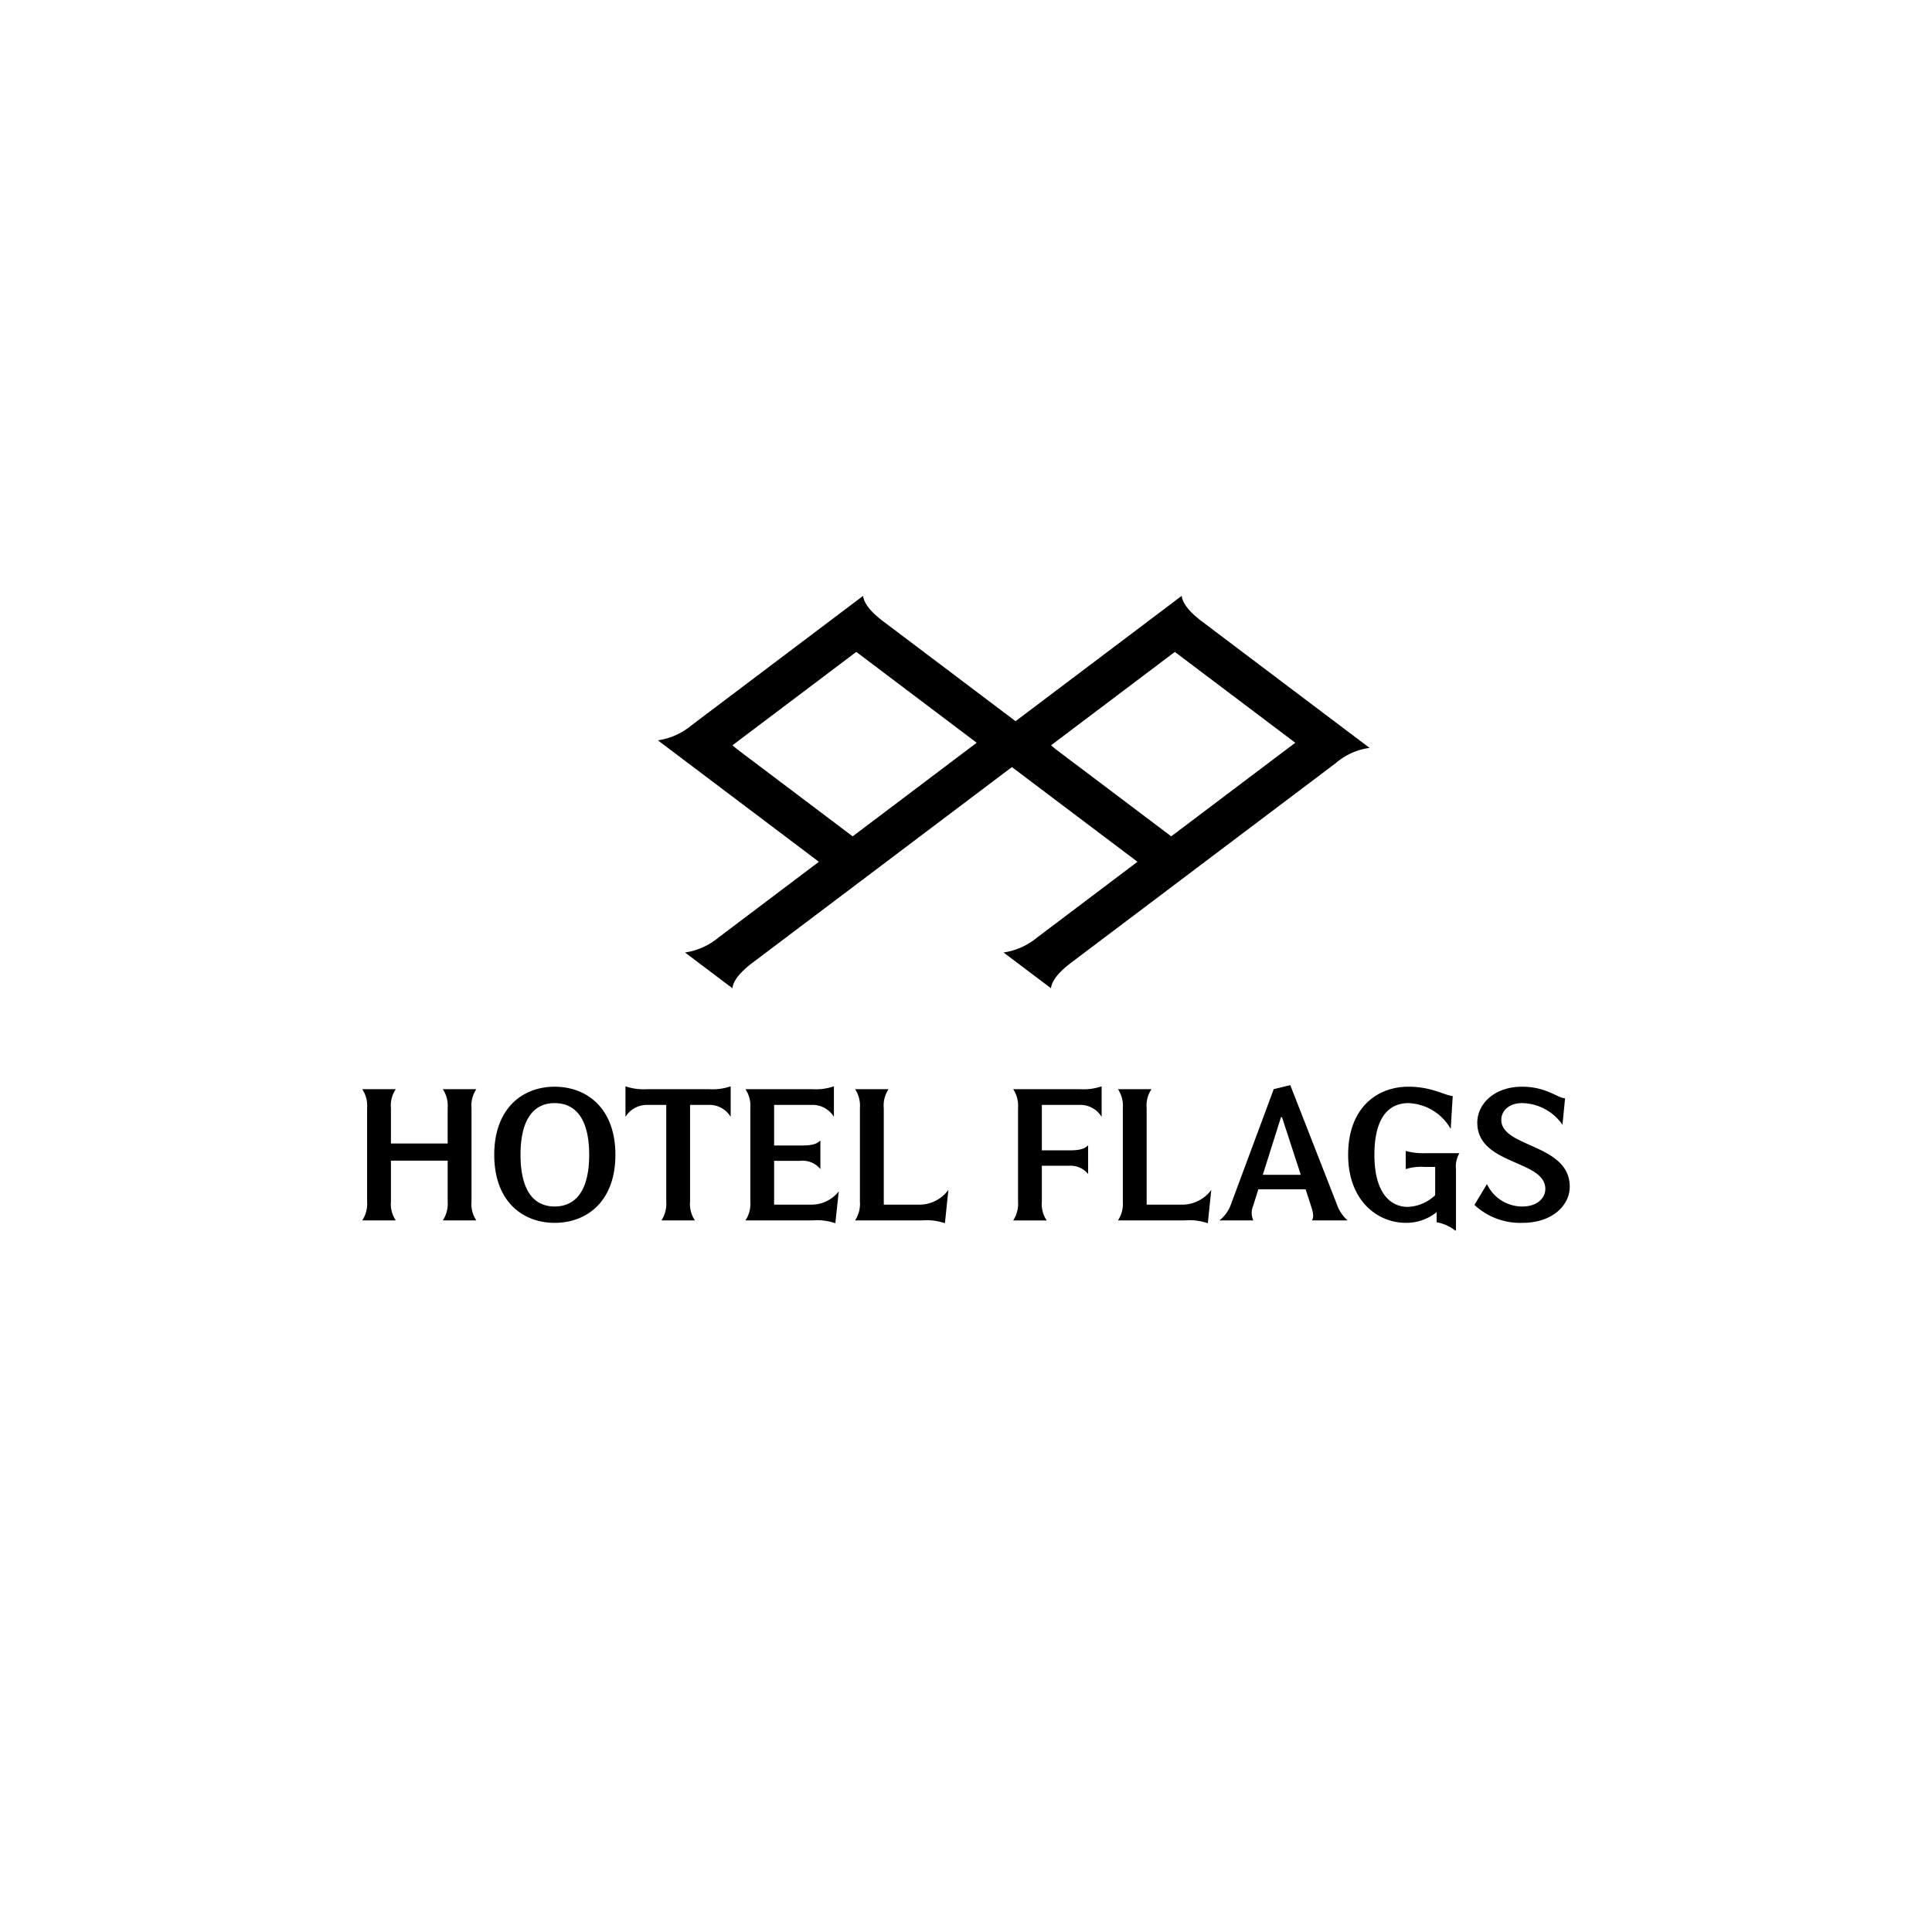 <svg xmlns="http://www.w3.org/2000/svg" viewBox="0 0 256 256"><g id="c-logo--brand--fl"><g id="c-logo--brand--fl__typo"><path d="M62.477,159.195a3.885,3.885,0,0,0,.641,2.518H58.675a4.025,4.025,0,0,0,.643-2.518v-5.401H51.801v5.401a3.859,3.859,0,0,0,.645,2.518H48a4.016,4.016,0,0,0,.643-2.518V146.836A3.99,3.99,0,0,0,48,144.32h4.446a3.834,3.834,0,0,0-.645,2.516v4.682h7.517v-4.682a3.998,3.998,0,0,0-.643-2.516H63.118a3.86,3.86,0,0,0-.641,2.516Zm3.013-6.178c0-6.149,3.746-9.021,8.003-9.021,4.282,0,8.051,2.872,8.051,9.021,0,6.158-3.769,9.017-8.051,9.017C69.236,162.033,65.49,159.174,65.49,153.017Zm12.58,0c0-4.712-1.767-6.849-4.577-6.849-2.781,0-4.52,2.138-4.52,6.849,0,4.708,1.739,6.849,4.52,6.849C76.303,159.866,78.07,157.724,78.07,153.017Zm18.748-9.075v4.041a3.285,3.285,0,0,0-2.892-1.58h-2.488v12.792a3.872,3.872,0,0,0,.641,2.518H87.643a4.054,4.054,0,0,0,.638-2.518V146.403H85.794a3.363,3.363,0,0,0-2.916,1.58V143.942a7.492,7.492,0,0,0,2.916.378h8.132A7.365,7.365,0,0,0,96.818,143.942Zm14.323,13.918-.456,4.226a7.369,7.369,0,0,0-3.078-.373H98.776a4.024,4.024,0,0,0,.646-2.518V146.836a3.997,3.997,0,0,0-.646-2.516h8.83a7.367,7.367,0,0,0,2.892-.378v4.041a3.322,3.322,0,0,0-2.892-1.58h-5.032v5.384h3.616c1.417,0,2.005-.191,2.516-.667v3.794a3.032,3.032,0,0,0-2.699-1.094h-3.432v5.803h5.032A4.597,4.597,0,0,0,111.142,157.86Zm14.523-.19-.458,4.416a7.351,7.351,0,0,0-3.072-.373h-8.832a4.018,4.018,0,0,0,.641-2.518V146.836a3.991,3.991,0,0,0-.641-2.516h4.44a3.843,3.843,0,0,0-.637,2.516v12.786h4.844A4.78,4.78,0,0,0,125.665,157.67ZM145.974,143.942v4.041a3.322,3.322,0,0,0-2.884-1.58h-5.04v6.025h3.616c1.423,0,2.004-.188,2.515-.666v3.796a3.015,3.015,0,0,0-2.515-1.091h-3.616v4.729a3.83,3.83,0,0,0,.647,2.518h-4.443a4.04,4.04,0,0,0,.641-2.518V146.836a4.014,4.014,0,0,0-.641-2.516h8.835A7.337,7.337,0,0,0,145.974,143.942Zm14.526,13.728-.458,4.416a7.365,7.365,0,0,0-3.075-.373h-8.828a4.053,4.053,0,0,0,.64-2.518V146.836a4.026,4.026,0,0,0-.64-2.516h4.44a3.856,3.856,0,0,0-.643,2.516v12.786H156.775A4.798,4.798,0,0,0,160.5,157.67Zm13.332,4.043c.296-.43.16-1.096-.11-1.901l-.721-2.223h-6.262l-.694,2.197a2.383,2.383,0,0,0,.026,1.927h-4.494a4.709,4.709,0,0,0,1.525-2.115l5.672-15.277,2.195-.535,6.18,15.812a4.969,4.969,0,0,0,1.418,2.115Zm-1.473-6.048-2.486-7.627h-.137l-2.41,7.627Zm21.024-2.863a3.455,3.455,0,0,0-.458,2.138v8.108h-.108a5.594,5.594,0,0,0-2.457-1.096v-1.336a6.379,6.379,0,0,1-4.096,1.416c-3.664,0-7.628-2.859-7.628-9.017,0-6.149,3.748-9.021,8.001-9.021,3.078,0,4.787,1.154,5.857,1.237l-.266,4.358a6.75,6.75,0,0,0-5.591-3.422c-2.781,0-4.521,2.138-4.521,6.849,0,5.083,2.136,6.903,4.416,6.903a5.535,5.535,0,0,0,3.635-1.551v-3.746H188.777a6.904,6.904,0,0,0-2.513.291v-2.406a8.517,8.517,0,0,0,2.513.295Zm1.987,6.853,1.661-2.762A5.152,5.152,0,0,0,201.736,159.866c1.93,0,3.028-1.098,3.028-2.328,0-3.877-9.015-3.133-9.015-8.78,0-2.432,2.192-4.763,5.936-4.763,3.242,0,4.785,1.553,5.696,1.528l-.344,3.507a6.683,6.683,0,0,0-5.352-2.863c-1.762,0-2.755,1.044-2.755,2.22,0,3.694,9.07,3.156,9.07,8.857,0,2.463-2.299,4.79-6.264,4.79A8.87,8.87,0,0,1,195.371,159.655Z"/></g><g id="c-logo--brand--fl__symbol"><path d="M175.191,94.36h0L159.238,82.323c-1.817-1.373-2.573-2.513-2.655-3.372l-6.283,4.744h0L134.565,95.561l-1.587-1.201h0L117.022,82.323c-1.82-1.373-2.575-2.513-2.653-3.372l-6.285,4.744h0L91.642,96.097a8.988,8.988,0,0,1-4.467,2.001L93.46,102.842l14.909,11.246c.049.038.092.069.138.105L95.23,124.208a9.01,9.01,0,0,1-4.462,2.003l6.284,4.737c.072-.858.831-1.996,2.649-3.37l34.384-25.938,1.59,1.203,14.912,11.246c.046.038.085.069.132.105l-13.273,10.014a9.02,9.02,0,0,1-4.468,2.003l6.285,4.737c.08-.858.836-1.996,2.65-3.37l35.098-26.473a8.572,8.572,0,0,1,4.467-2.004Zm-62.35,16.356L97.932,99.469c-.333-.248-.612-.487-.874-.715l15.864-11.966c.188-.143.37-.273.552-.398l15.943,12.03-16.434,12.398C112.936,110.779,112.887,110.751,112.841,110.717Zm42.218,0L140.143,99.469c-.327-.248-.607-.487-.87-.715l15.861-11.966c.19-.143.373-.273.55-.398l15.949,12.03L155.193,110.818C155.147,110.779,155.101,110.751,155.059,110.717Z"/></g></g></svg>